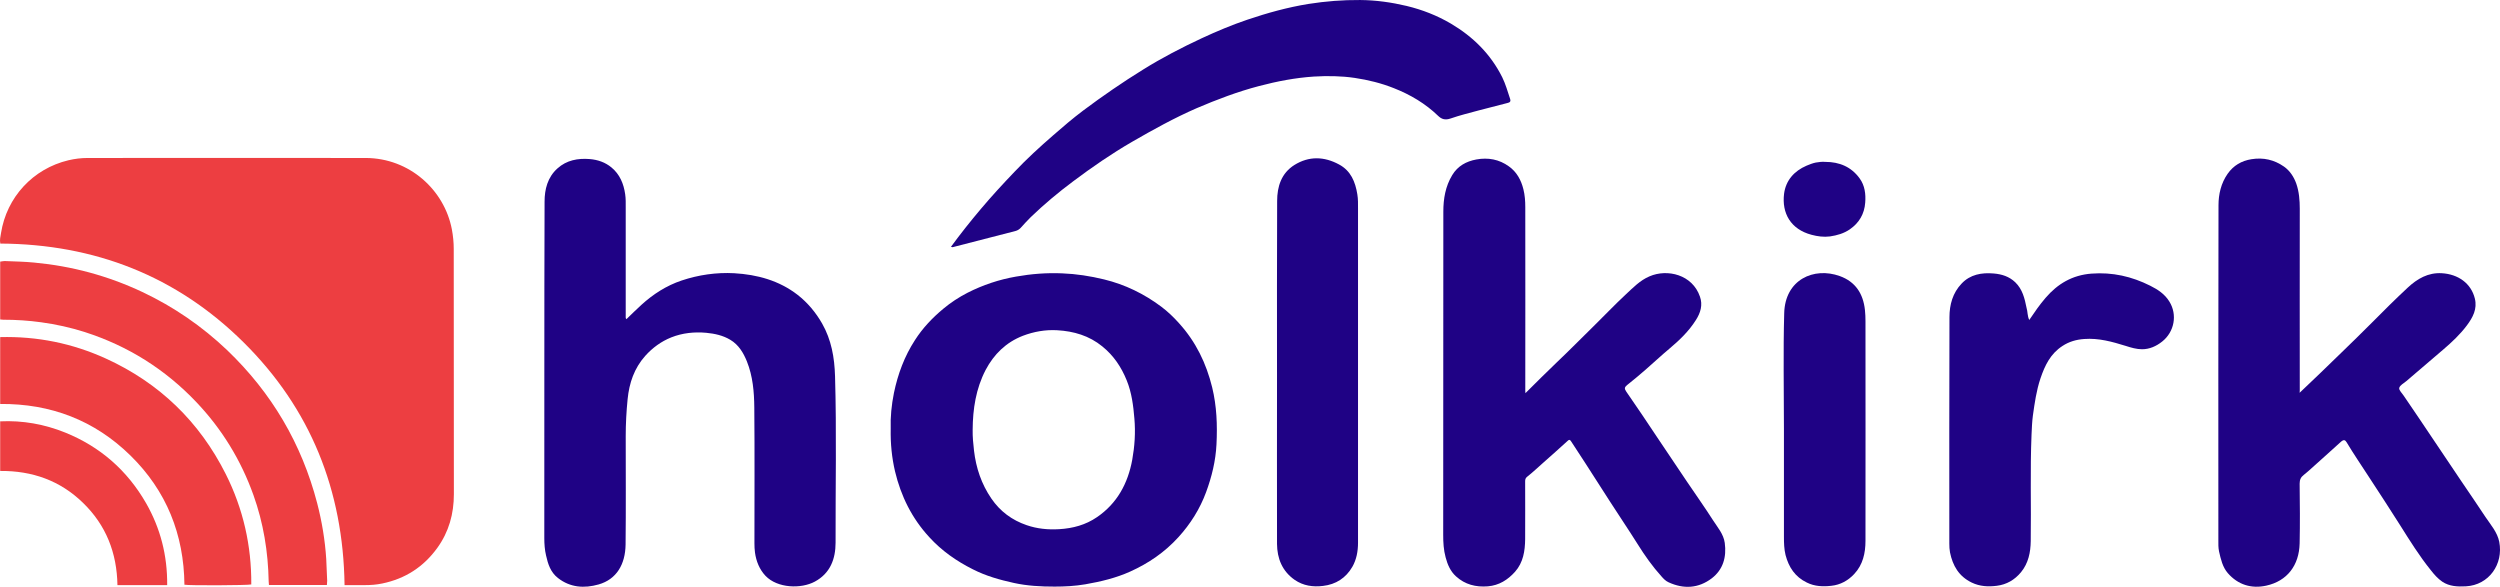 <svg xmlns="http://www.w3.org/2000/svg" preserveAspectRatio="xMidYMid meet" viewBox="246.967 225.393 1854.794 435.378"><g fill="#1f0285"><path d="m711.7 462.2c3.7-3.6 7.4-7.2 11.1-10.6 8.8-8 18.6-14.3 29.9-18.1 12.6-4.2 25.7-6.1 39-5.4 17.1 1 33.3 5.4 47.1 16.1 7.4 5.8 13.4 13 18.1 21.2 6.9 12.1 9.2 25.3 9.6 39.1 1.2 41.2.3 82.3.4 123.5 0 12-3.9 22.7-15.4 28.9-10.2 5.5-27.7 5-36.6-4.3-4.5-4.8-6.9-10.8-7.8-17.3-.3-2.3-.4-4.6-.4-6.8 0-33.6.2-67.2-.1-100.8-.1-11.6-1.1-23.2-5.5-34.2-2.6-6.4-6.1-12.3-12.3-16-5.5-3.3-11.6-4.6-17.8-5.2-8.9-.8-17.7.1-26 3.4-7.5 3-13.9 7.7-19.3 13.7-8.2 9.2-11.9 20.1-13.1 32.2-.9 9.1-1.4 18.2-1.4 27.4 0 26.8.2 53.6-.1 80.4-.2 14.7-6.7 25.8-20 29.6-10.6 3-21 2.4-30.2-4.8-5.5-4.3-7.4-10.4-8.8-16.7-1-4.2-1.3-8.6-1.3-12.9.1-83.2-.1-166.4.2-249.6 0-9.1 2.2-18.1 9.6-24.7 6.8-6.1 15.1-7.6 23.9-6.9 6 .5 11.5 2.4 16.1 6.2 6.2 5.1 9.1 12.1 10.2 19.9.5 3.3.4 6.6.4 9.9v80.4c.1.5-.3 1.5.5 2.4z"></path><path d="m1378.7 517.1c8-7.9 15.5-15.5 23.3-22.9 9.1-8.6 17.9-17.6 26.9-26.4 8.1-7.9 15.9-16.2 24.2-23.9 5.4-5 10.6-10.5 17.7-13.5 13.2-5.7 31.8-1.3 37.4 15.1 2.2 6.2.4 12-3 17.3-5.2 8.3-12.2 15-19.7 21.3-6 5-11.7 10.4-17.7 15.6-4.5 3.9-9 7.7-13.7 11.4-1.9 1.6-2.1 2.6-.6 4.8 7.9 11.3 15.5 22.8 23.2 34.3 7.3 10.9 14.6 21.7 21.9 32.6 6.4 9.5 13.1 18.9 19.3 28.6 3.4 5.3 7.8 10.2 8.7 16.8 1.4 10.5-1.2 19.8-9.7 26.3-9.8 7.4-20.7 8.1-32 2.9-2.2-1-3.7-2.6-5.2-4.3-6.7-7.4-12.5-15.6-17.8-24.1-6.6-10.5-13.5-20.7-20.2-31.1-6.2-9.6-12.3-19.2-18.5-28.8-3.5-5.5-7.1-10.9-10.7-16.4-.8-1.2-1.4-1.3-2.5-.2-6 5.5-12.1 10.9-18.2 16.3-3.9 3.4-7.6 7-11.7 10.2-1.3 1-1.6 2-1.6 3.5 0 14.3.1 28.6 0 42.9-.1 8.8-1.4 17.3-7.5 24.2-5.4 6-11.8 10.1-20.2 10.8-8.9.7-16.9-1.3-23.6-7.4-4.2-3.8-6.3-8.8-7.7-14.1-1.5-5.5-1.8-11.1-1.8-16.7 0-79.9 0-159.8.1-239.8 0-9.4 1.5-18.7 6.6-27.1 4.1-6.8 10.4-10.2 17.9-11.6 8.7-1.6 16.9-.1 24.1 5.1 5.8 4.1 9.1 10.1 10.8 17 1.1 4.4 1.4 8.8 1.4 13.3.1 45.4 0 90.8 0 136.2 0 .4.1 1 .1 1.8z"></path><path d="m1953.1 516.8c5.1-4.8 10-9.5 14.9-14.2 5.3-5.1 10.6-10.2 15.9-15.4 7.7-7.5 15.5-15 23.1-22.7 8.6-8.7 17.3-17.3 26.3-25.7 7.1-6.6 15.1-11.3 25.3-10.7 12 .7 21.7 7.4 24.5 18.8 1.9 7.7-1.5 14-5.9 19.9-5 6.7-11.1 12.4-17.4 17.8-9.2 7.9-18.4 15.7-27.6 23.6-1.9 1.6-4.7 3-5.2 5-.4 1.6 2.1 3.9 3.4 5.9 7.5 11.1 15.1 22.1 22.5 33.3 6.7 10.1 13.5 20.1 20.3 30.2 6 8.8 11.9 17.5 17.8 26.4 3.9 5.8 8.8 11.3 10.2 18.4 3.2 16.5-7.6 32.1-24.8 33-6.1.3-12.1.1-17.4-3.4-3.4-2.3-6.1-5.4-8.6-8.6-8.4-10.4-15.5-21.8-22.6-33.1-7.7-12.1-15.5-24.2-23.4-36.2-5.5-8.5-11.2-16.8-16.4-25.5-1.1-1.8-2.1-2.3-4.2-.5-7.9 7.3-16 14.3-23.9 21.5-1.2 1.1-2.5 2.2-3.8 3.2-2.1 1.6-3 3.5-3 6.4.2 14.8.3 29.6 0 44.4-.4 16.2-9.2 27.9-24.8 31.3-11 2.4-20.9-.6-28.5-9.3-3.9-4.5-5.2-10.4-6.5-16.1-.6-2.8-.5-5.5-.5-8.3 0-82.8-.1-165.6.1-248.5 0-8.3 1.9-16.4 6.8-23.4 4.3-6.1 10.2-9.6 17.7-10.8 8.8-1.4 16.8.4 24.1 5.5 4.4 3.1 7.3 7.6 9.1 12.6 2.1 6 2.6 12.4 2.6 18.8-.1 44.8 0 89.6 0 134.4-.1.6-.1 1.3-.1 2z"></path><path d="m907.8 543.6c-.3-8.7.6-17.8 2.4-26.7 2.9-14 7.8-27.2 15.6-39.2 5.7-8.9 12.9-16.5 21.1-23.3 5.5-4.6 11.5-8.5 17.9-11.8 11.4-5.8 23.4-9.8 36-12 11.3-2 22.7-2.9 34.2-2.4 10.5.4 20.8 2 31.1 4.5 15.6 3.8 29.7 10.7 42.4 20.2 4.8 3.6 9.2 7.8 13.3 12.4 12.4 13.7 20.1 29.6 24.5 47.5 3.4 14 3.9 28 3.2 42.2-.6 12.3-3.5 24.1-7.7 35.5-4.6 12.5-11.6 23.6-20.6 33.5-10.1 11.1-22.1 19.3-35.6 25.4-10.6 4.8-21.9 7.5-33.4 9.5-7.6 1.3-15.2 1.7-22.8 1.7-10.1 0-20.2-.5-30.2-2.7-10.5-2.3-20.8-5.2-30.4-10.1-12.2-6.1-23.2-13.8-32.4-23.9-12.9-14-21-30.4-25.4-48.8-2.4-10.3-3.4-20.6-3.2-31.5zm60.8.6c-.1 5.2.4 10.3 1 15.5 1.5 12.9 5.5 24.8 12.9 35.6 6.5 9.5 15.3 16 26.1 19.7 7.8 2.7 15.9 3.5 24.2 3 10.2-.6 19.7-3.2 28-8.9 15-10.2 23-25.1 26.2-42.6 1.8-10 2.5-20.2 1.6-30.5-.8-9.7-2-19.3-5.7-28.4-4-9.9-9.7-18.4-18.1-25.2-9.8-8-21.2-11.3-33.5-12-8.7-.5-17.2 1-25.4 4.1-12.6 4.9-21.5 13.7-27.7 25.4-7.2 13.9-9.5 28.9-9.6 44.3z"></path><path d="m952.5 408.5c7.2-9.8 14.5-19 22.2-28.1 8-9.5 16.4-18.6 25-27.6 9-9.5 18.6-18.3 28.5-26.9 7.3-6.4 14.7-12.7 22.4-18.5 14.3-10.7 29.1-20.9 44.3-30.3 14.1-8.8 28.8-16.4 43.8-23.4 11-5.1 22.2-9.8 33.7-13.7 14.8-5 29.9-9.2 45.4-11.7 12.7-2 25.4-3 38.3-2.9 11.7.1 23.1 1.7 34.5 4.4 11.6 2.8 22.6 7.1 32.8 13.1 16.4 9.7 29.5 22.6 38.1 39.8 2.5 5.1 4 10.5 5.8 15.9.8 2.3-.3 2.8-1.9 3.2-7.1 1.8-14.2 3.6-21.3 5.5-7 1.9-14 3.6-20.9 6-3.8 1.3-6.5.7-9.2-1.9-9.5-9.2-20.7-15.8-32.9-20.6-9.3-3.7-19-6.1-29-7.6-10.1-1.5-20.3-1.6-30.4-1-13.7.9-27.2 3.5-40.5 7-16 4.2-31.3 10-46.5 16.5-16.5 7.2-32.2 15.9-47.8 24.9-15.2 8.8-29.7 18.8-43.7 29.3-11 8.2-21.5 17-31.4 26.5-2.7 2.6-5.2 5.5-7.7 8.2-1.1 1.1-2.3 1.8-3.8 2.2-15.5 4-31.1 8-46.6 12-.3 0-.5-.1-1.2-.3z"></path><path d="m1752.5 462.8c3.9-5.8 7.7-11.3 12.1-16.4 9-10.5 19.9-16.9 34-18 15.6-1.2 30 2.1 43.7 9 5.6 2.8 10.8 6.2 14.2 11.8 6 9.7 3.7 22.4-5.4 29.6-4.4 3.5-9.4 5.7-14.9 5.7-4.1 0-8.2-1.2-12.2-2.5-10-3.1-20-5.9-30.7-5.1-5.8.4-11.2 1.9-16.2 5.2-8.9 5.8-13 14.4-16.3 24.1-3 9-4.3 18.2-5.6 27.5-.6 4.6-.8 9.3-1 14-1.1 26.4-.2 52.8-.6 79.1-.1 8.3-1.7 16.4-7.2 23.1-4.7 5.7-10.7 9.2-18 10.1-6.3.8-12.6.5-18.6-2.4-9.5-4.6-14.1-12.5-16.1-22.4-.4-2.2-.5-4.3-.5-6.5 0-56-.1-112 .1-168 0-9.2 2.4-18 9-24.9 6.4-6.8 14.9-8.3 23.9-7.5 5.9.5 11.4 2.2 15.9 6.5 5.4 5.2 7 12 8.4 19 .9 2.8.5 5.8 2 9z"></path><path d="m1194.4 501.4c0-42.3-.1-84.6.1-126.9 0-10.7 3.1-20.6 12.8-26.7 10.8-6.7 22-6.4 33.1-.4 8.8 4.7 12.1 12.9 13.6 22.2.6 3.6.5 7.1.5 10.7v247.8c0 6.2-1.1 12.4-4.2 17.8-4.8 8.3-12.2 13.1-21.8 14.2-7.5.9-14.6-.1-21-4.5-9.3-6.5-13-15.9-13.1-26.7-.1-42.5 0-85 0-127.5z"></path><path d="m1570.5 543.6c0-28.6-.6-57.2.2-85.8.6-25 22-34.5 41.2-27.6 11.7 4.2 17.4 13.1 18.7 25.2.3 2.8.4 5.6.4 8.3 0 54.3.1 108.6 0 162.9 0 9.1-1.9 17.8-8.4 24.7-4.5 4.8-10.2 8-16.9 8.7-6.2.7-12.4.5-18.2-2.4-8.7-4.2-13.4-11.3-15.8-20.4-1.1-4.5-1.2-9-1.2-13.6z"></path><path d="m1601.2 345.5c10.5 0 19.3 3.7 25.5 12.3 3.8 5.2 4.6 11.6 4.1 17.9-.6 8.4-4.5 15.1-11.5 19.9-4.4 3-9.3 4.4-14.6 5.2-4.7.6-9.2 0-13.7-1.2-15.5-4.1-22.2-16-20.4-30.5 1.3-9.8 7.4-16.8 16.7-20.8 2.2-.9 4.4-1.8 6.8-2.3 2.3-.4 4.7-.7 7.1-.5z"></path></g><path d="m502.6 659.5c-1-70.4-25.2-130.9-75-180.2-49.7-49.2-110.5-72.8-180.4-73.2-.6-2.7.1-5.2.5-7.7 4.2-26.7 23.7-47.8 50-54.1 4.7-1.1 9.4-1.7 14.3-1.7 68.8 0 137.6-.1 206.3 0 32.5.1 58.3 23.7 63.9 52.9.9 4.8 1.4 9.7 1.4 14.6.1 60.6.1 121.2.1 181.9 0 14.6-3.7 28-12.3 39.9-10.2 14.1-23.8 22.9-40.9 26.4-4.2.9-8.5 1.2-12.8 1.2z" fill="#ed3e41"></path><path d="m489.5 659.4h-43c-.1-1-.2-1.8-.2-2.6-.4-22-3.9-43.4-11.3-64.1-9.3-26-23.4-49-42.4-69-23.1-24.3-50.6-41.6-82.6-51.9-10.6-3.4-21.5-5.8-32.5-7.3-9.4-1.3-18.8-1.9-28.2-1.9-.7 0-1.3-.1-2.2-.2v-42.9c1.4-.2 2.8-.5 4.1-.4 7 .3 14.1.4 21.1 1.1 28 2.6 54.7 9.8 80.2 21.8 23.3 11 44.3 25.4 63 43.2 33 31.6 55.3 69.4 66.8 113.6 3.5 13.6 5.8 27.3 6.7 41.3.3 5.4.5 10.8.7 16.2 0 .9-.2 1.8-.2 3.1z" fill="#ed3e41"></path><path d="m247.1 475.5c27.5-.7 53.6 4.6 78.4 15.9 39.7 18.1 69.4 46.8 89 85.8 12.9 25.7 19.1 53.1 18.9 81.8-2.3.7-46.6.9-49.6.2-.4-37.3-13.3-69.6-40-95.8s-59.2-38.6-96.7-38.3z" fill="#ed3e41"></path><path d="m371 659.5h-36.9c-.4-24-8.5-44.5-25.5-61-17-16.6-37.8-23.9-61.5-23.7v-36.8c16.7-.8 32.8 2.1 48.2 8.3 26 10.5 46.1 28.1 60.1 52.5 10.6 18.6 15.8 38.7 15.6 60.7z" fill="#ed3e41"></path></svg>